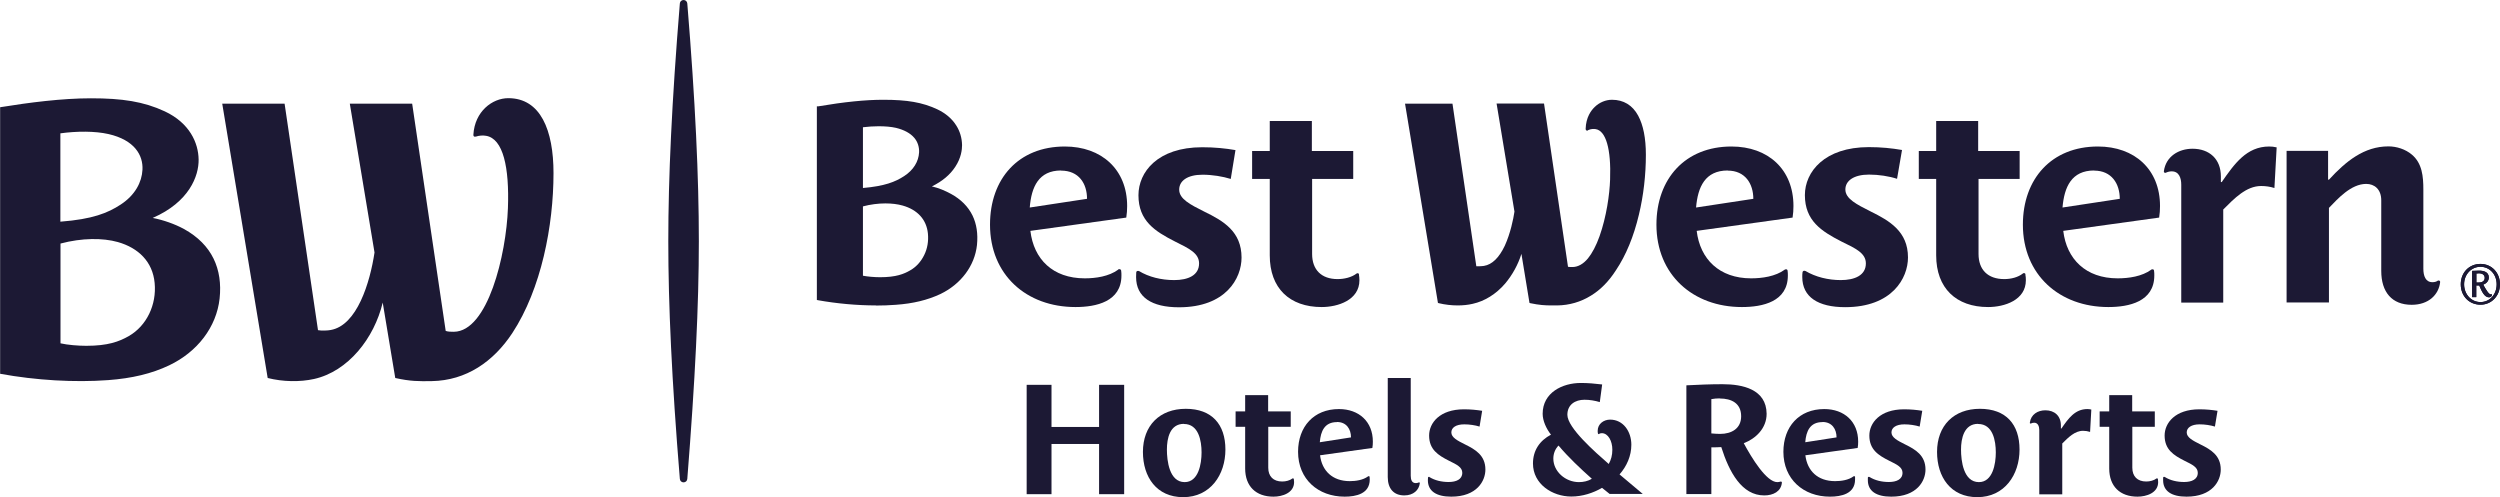 <?xml version="1.0" encoding="UTF-8"?>
<svg xmlns="http://www.w3.org/2000/svg" width="176" height="35" viewBox="0 0 176 35" fill="none">
  <g clip-path="url(#clip0_104_369)">
    <path d="M151.453 18.974C151.453 18.974 151.558 18.939 151.602 18.974C151.628 18.992 151.646 19.026 151.646 19.07C151.663 19.175 151.663 19.289 151.663 19.394C151.663 21.24 149.879 21.616 148.427 21.616C144.991 21.616 142.411 19.35 142.411 15.816C142.411 12.579 144.44 10.314 147.693 10.314C150.273 10.314 152.065 11.923 152.065 14.504C152.065 14.784 152.048 15.037 152.004 15.318L145.253 16.253C145.489 18.239 146.836 19.595 149.083 19.595C149.862 19.595 150.797 19.464 151.453 18.983M147.43 12.002C145.839 12.002 145.323 13.157 145.201 14.609L149.232 13.997C149.232 12.929 148.655 12.011 147.43 12.011" fill="#1C1934"></path>
    <path d="M78.713 18.974C78.757 18.939 78.835 18.939 78.888 18.974C78.914 18.992 78.932 19.026 78.932 19.07C78.949 19.175 78.949 19.289 78.949 19.394C78.949 21.24 77.165 21.616 75.713 21.616C72.259 21.616 69.697 19.35 69.697 15.816C69.697 12.579 71.7 10.314 74.962 10.314C77.541 10.314 79.351 11.923 79.351 14.504C79.351 14.784 79.334 15.037 79.29 15.318L72.539 16.253C72.775 18.239 74.105 19.595 76.369 19.595C77.139 19.595 78.066 19.464 78.722 18.983M74.699 12.002C73.125 12.002 72.609 13.157 72.495 14.609L76.527 13.997C76.527 12.921 75.95 12.011 74.699 12.011" fill="#1C1934"></path>
    <path d="M142.586 19.333C142.612 19.42 142.621 19.604 142.621 19.726C142.621 21.135 141.108 21.616 139.962 21.616C137.715 21.616 136.307 20.286 136.307 17.977V12.597H135.083V10.629H136.307V8.52H139.263V10.629H142.183V12.597H139.289V17.88C139.289 18.991 139.945 19.648 141.099 19.648C141.571 19.648 142.07 19.525 142.411 19.254C142.454 19.219 142.498 19.219 142.542 19.236C142.577 19.254 142.594 19.289 142.594 19.324" fill="#1C1934"></path>
    <path d="M95.669 19.333C95.687 19.42 95.704 19.604 95.704 19.726C95.704 21.135 94.174 21.616 93.046 21.616C90.781 21.616 89.391 20.286 89.391 17.977V12.597H88.149V10.629H89.391V8.52H92.355V10.629H95.267V12.597H92.373V17.88C92.373 18.991 93.028 19.648 94.165 19.648C94.637 19.648 95.153 19.525 95.494 19.263C95.538 19.228 95.582 19.228 95.626 19.245C95.661 19.263 95.678 19.298 95.678 19.333" fill="#1C1934"></path>
    <path d="M152.336 12.055C152.476 11.014 153.377 10.471 154.356 10.471C155.528 10.471 156.35 11.188 156.35 12.422V12.816H156.411C157.295 11.547 158.152 10.314 159.752 10.314C159.909 10.314 160.102 10.331 160.277 10.375L160.119 13.236C159.813 13.139 159.507 13.095 159.183 13.095C158.134 13.095 157.295 13.97 156.516 14.749V21.301H153.56V12.999C153.56 12.562 153.421 12.063 152.887 12.063C152.747 12.063 152.607 12.098 152.476 12.159C152.441 12.177 152.397 12.177 152.371 12.151C152.345 12.124 152.336 12.098 152.336 12.063" fill="#1C1934"></path>
    <path d="M171.654 19.753C171.654 19.753 171.724 19.735 171.759 19.779C171.776 19.796 171.794 19.814 171.785 19.866C171.689 20.741 170.98 21.458 169.782 21.458C168.392 21.458 167.64 20.566 167.64 19.07V14.101C167.64 13.323 167.159 12.947 166.582 12.947C165.506 12.947 164.579 13.996 163.958 14.635V21.292H160.976V10.62H163.897V12.649H163.958C165.148 11.355 166.433 10.305 168.147 10.305C168.724 10.305 169.345 10.506 169.791 10.882C170.526 11.495 170.604 12.431 170.604 13.349V18.913C170.604 19.429 170.762 19.866 171.243 19.866C171.4 19.866 171.531 19.831 171.645 19.744" fill="#1C1934"></path>
    <path d="M127.107 19.079C127.816 19.499 128.699 19.718 129.591 19.718C130.57 19.718 131.357 19.385 131.357 18.545C131.357 17.828 130.658 17.496 129.626 16.997C128.235 16.28 127.064 15.545 127.064 13.734C127.064 12.107 128.436 10.357 131.567 10.357C132.424 10.357 133.194 10.436 133.902 10.559L133.552 12.588C132.993 12.404 132.258 12.291 131.585 12.291C130.5 12.291 129.914 12.728 129.914 13.34C129.914 13.996 130.71 14.39 131.698 14.889C133.028 15.545 134.322 16.297 134.322 18.125C134.322 19.578 133.211 21.625 129.897 21.625C127.99 21.625 126.88 20.907 126.88 19.499C126.88 19.394 126.88 19.28 126.897 19.175C126.897 19.131 126.924 19.088 126.967 19.07C127.011 19.053 127.055 19.061 127.099 19.079" fill="#1C1934"></path>
    <path d="M80.182 19.079C80.873 19.499 81.747 19.718 82.666 19.718C83.636 19.718 84.415 19.385 84.415 18.545C84.415 17.828 83.715 17.496 82.709 16.997C81.301 16.28 80.147 15.545 80.147 13.743C80.147 12.116 81.494 10.366 84.633 10.366C85.508 10.366 86.277 10.445 86.977 10.567L86.645 12.597C86.085 12.422 85.35 12.3 84.659 12.3C83.584 12.3 83.015 12.737 83.015 13.349C83.015 14.005 83.785 14.399 84.782 14.898C86.137 15.554 87.405 16.306 87.405 18.134C87.405 19.586 86.312 21.633 82.998 21.633C81.074 21.633 79.981 20.916 79.981 19.508C79.981 19.403 79.981 19.289 79.99 19.184C79.99 19.14 80.016 19.096 80.06 19.079C80.103 19.061 80.156 19.07 80.191 19.088" fill="#1C1934"></path>
    <path d="M125.656 18.974C125.656 18.974 125.76 18.939 125.804 18.974C125.83 18.992 125.848 19.026 125.848 19.07C125.865 19.175 125.865 19.289 125.865 19.394C125.865 21.24 124.09 21.616 122.63 21.616C119.193 21.616 116.613 19.35 116.613 15.816C116.613 12.579 118.642 10.314 121.895 10.314C124.475 10.314 126.259 11.923 126.259 14.504C126.259 14.784 126.241 15.037 126.198 15.318L119.447 16.253C119.683 18.239 121.038 19.595 123.277 19.595C124.055 19.595 124.991 19.464 125.647 18.983M121.633 12.002C120.041 12.002 119.525 13.157 119.403 14.609L123.434 13.997C123.434 12.929 122.857 12.011 121.633 12.011" fill="#1C1934"></path>
    <path d="M61.66 21.502C60.331 21.502 58.906 21.371 57.585 21.135L57.507 21.117V7.488H57.594C59.448 7.173 60.943 7.024 62.176 7.024H62.185C63.882 7.024 64.931 7.208 65.972 7.689C66.566 7.969 67.021 8.354 67.327 8.844C67.581 9.246 67.721 9.719 67.729 10.217C67.729 10.515 67.677 11.101 67.248 11.748C66.881 12.308 66.339 12.763 65.604 13.122C66.094 13.235 66.558 13.437 66.942 13.646C67.651 14.031 68.158 14.547 68.464 15.169C68.752 15.764 68.858 16.455 68.779 17.251C68.621 18.703 67.659 20.006 66.19 20.706C65.29 21.126 64.284 21.371 63.068 21.458C62.614 21.493 62.133 21.511 61.652 21.511M60.751 19.411C61.075 19.473 61.547 19.516 61.958 19.516C63.086 19.516 63.637 19.289 64.074 19.035C64.494 18.799 64.835 18.423 65.062 17.959C65.29 17.504 65.377 16.979 65.325 16.437C65.228 15.466 64.599 14.766 63.541 14.469C63.2 14.373 62.788 14.32 62.334 14.32C61.827 14.32 61.276 14.39 60.751 14.53V19.411ZM60.751 8.966V13.235C62.273 13.104 63.025 12.807 63.654 12.396C64.301 11.976 64.669 11.381 64.704 10.725C64.721 10.357 64.608 9.99 64.371 9.71C64.091 9.378 63.654 9.141 63.077 9.001C62.736 8.923 62.307 8.888 61.853 8.888C61.494 8.888 61.118 8.914 60.751 8.958" fill="#1C1934"></path>
    <path d="M111.786 9.168C112.013 9.063 112.206 9.071 112.328 9.089C113.054 9.194 113.43 10.489 113.351 12.64C113.316 13.681 113.098 15.247 112.608 16.63C112.372 17.294 112.092 17.819 111.795 18.187C111.463 18.589 111.095 18.79 110.719 18.799H110.667C110.579 18.799 110.474 18.799 110.387 18.782L108.699 7.287H105.359L106.618 14.897C106.539 15.422 106.338 16.42 105.936 17.303C105.533 18.143 105.052 18.624 104.467 18.72C104.388 18.729 104.239 18.747 104.099 18.747C104.038 18.747 103.977 18.747 103.933 18.747L102.254 7.296H98.914L101.231 21.327L101.292 21.345C101.729 21.45 102.184 21.502 102.621 21.502C102.989 21.502 103.347 21.467 103.68 21.388C104.51 21.205 105.315 20.715 105.962 19.962C106.469 19.359 106.871 18.633 107.108 17.872L107.676 21.327L107.737 21.345C108.358 21.476 108.769 21.502 109.233 21.502C109.364 21.502 109.495 21.502 109.626 21.502C110.474 21.493 111.288 21.257 112.005 20.811C112.678 20.4 113.264 19.805 113.762 19.026C114.471 17.968 115.013 16.656 115.38 15.107C115.704 13.769 115.87 12.299 115.87 10.9C115.87 9.727 115.686 8.809 115.328 8.144C114.926 7.401 114.296 7.024 113.483 7.024C113.045 7.024 112.599 7.208 112.267 7.532C112.013 7.777 111.655 8.249 111.629 9.071C111.629 9.106 111.637 9.15 111.672 9.176C111.707 9.203 111.76 9.203 111.795 9.185" fill="#1C1934"></path>
    <path d="M77.375 34.79V31.256H74.026V34.79H72.277V27.092H74.026V30.058H77.375V27.092H79.141V34.79H77.375Z" fill="#1C1934"></path>
    <path d="M83.295 35C81.424 35 80.462 33.583 80.462 31.816C80.462 29.961 81.642 28.78 83.479 28.78C85.315 28.78 86.269 29.874 86.269 31.65C86.269 33.425 85.21 35 83.295 35ZM83.348 29.839C82.351 29.839 82.15 30.871 82.15 31.65C82.15 32.428 82.316 33.941 83.4 33.941C84.371 33.941 84.59 32.664 84.59 31.851C84.59 31.037 84.388 29.848 83.348 29.848" fill="#1C1934"></path>
    <path d="M139.202 35C137.33 35 136.368 33.583 136.368 31.816C136.368 29.961 137.549 28.78 139.385 28.78C141.222 28.78 142.175 29.874 142.175 31.65C142.175 33.425 141.117 35 139.202 35ZM139.254 29.839C138.266 29.839 138.056 30.871 138.056 31.65C138.056 32.428 138.222 33.941 139.315 33.941C140.286 33.941 140.505 32.664 140.505 31.851C140.505 31.037 140.303 29.848 139.263 29.848" fill="#1C1934"></path>
    <path d="M96.316 33.53C96.316 33.53 96.378 33.513 96.395 33.53C96.413 33.539 96.421 33.557 96.421 33.583C96.43 33.644 96.43 33.697 96.43 33.758C96.43 34.764 95.459 34.965 94.664 34.965C92.792 34.965 91.384 33.732 91.384 31.807C91.384 30.04 92.486 28.798 94.261 28.798C95.669 28.798 96.649 29.681 96.649 31.09C96.649 31.247 96.64 31.387 96.614 31.536L92.932 32.052C93.063 33.137 93.798 33.872 95.022 33.872C95.442 33.872 95.949 33.802 96.308 33.539M94.121 29.716C93.256 29.716 92.976 30.346 92.915 31.134L95.11 30.792C95.11 30.215 94.795 29.708 94.121 29.708" fill="#1C1934"></path>
    <path d="M130.491 33.53C130.491 33.53 130.553 33.513 130.57 33.53C130.588 33.539 130.596 33.557 130.596 33.583C130.596 33.644 130.596 33.697 130.596 33.758C130.596 34.764 129.626 34.965 128.83 34.965C126.958 34.965 125.551 33.732 125.551 31.807C125.551 30.04 126.652 28.798 128.428 28.798C129.836 28.798 130.815 29.681 130.815 31.09C130.815 31.247 130.806 31.387 130.78 31.536L127.098 32.052C127.23 33.137 127.955 33.872 129.188 33.872C129.617 33.872 130.124 33.802 130.483 33.539M128.296 29.716C127.431 29.716 127.151 30.346 127.09 31.134L129.293 30.792C129.293 30.215 128.979 29.708 128.305 29.708" fill="#1C1934"></path>
    <path d="M91.087 33.723C91.096 33.775 91.104 33.872 91.104 33.942C91.104 34.703 90.274 34.965 89.653 34.965C88.42 34.965 87.659 34.239 87.659 32.979V30.049H86.986V28.964H87.659V27.818H89.277V28.964H90.868V30.049H89.285V32.927C89.285 33.539 89.644 33.898 90.265 33.898C90.527 33.898 90.798 33.828 90.982 33.688C91.008 33.67 91.034 33.67 91.052 33.679C91.07 33.688 91.078 33.705 91.078 33.732" fill="#1C1934"></path>
    <path d="M151.917 33.723C151.925 33.775 151.934 33.872 151.934 33.942C151.934 34.703 151.103 34.965 150.482 34.965C149.249 34.965 148.489 34.239 148.489 32.979V30.049H147.815V28.964H148.489V27.818H150.106V28.964H151.698V30.049H150.115V32.927C150.115 33.539 150.474 33.898 151.095 33.898C151.357 33.898 151.628 33.828 151.812 33.688C151.838 33.67 151.864 33.67 151.882 33.679C151.899 33.688 151.908 33.705 151.917 33.732" fill="#1C1934"></path>
    <path d="M142.901 29.751C142.979 29.174 143.46 28.885 143.994 28.885C144.641 28.885 145.087 29.279 145.087 29.953V30.171H145.122C145.603 29.471 146.075 28.798 146.95 28.798C147.037 28.798 147.133 28.807 147.229 28.833L147.142 30.407C146.984 30.355 146.818 30.329 146.643 30.329C146.066 30.329 145.603 30.801 145.183 31.221V34.799H143.565V30.276C143.565 30.04 143.487 29.76 143.207 29.76C143.128 29.76 143.049 29.778 142.979 29.813C142.962 29.821 142.936 29.813 142.918 29.813C142.901 29.804 142.901 29.778 142.901 29.76" fill="#1C1934"></path>
    <path d="M100.628 33.583C101.004 33.819 101.485 33.933 101.983 33.933C102.517 33.933 102.945 33.749 102.945 33.285C102.945 32.892 102.56 32.708 102.009 32.437C101.249 32.052 100.61 31.649 100.61 30.661C100.61 29.777 101.353 28.815 103.067 28.815C103.531 28.815 103.959 28.859 104.344 28.92L104.161 30.031C103.855 29.935 103.452 29.874 103.085 29.874C102.49 29.874 102.175 30.11 102.175 30.442C102.175 30.801 102.604 31.02 103.146 31.291C103.872 31.649 104.572 32.061 104.572 33.058C104.572 33.854 103.977 34.965 102.167 34.965C101.117 34.965 100.523 34.571 100.523 33.81C100.523 33.749 100.523 33.688 100.531 33.627C100.531 33.609 100.549 33.583 100.566 33.574C100.593 33.565 100.619 33.574 100.636 33.574" fill="#1C1934"></path>
    <path d="M131.619 33.583C131.996 33.819 132.477 33.933 132.975 33.933C133.508 33.933 133.937 33.749 133.937 33.285C133.937 32.892 133.552 32.708 133.001 32.437C132.232 32.052 131.602 31.649 131.602 30.661C131.602 29.777 132.345 28.815 134.051 28.815C134.523 28.815 134.943 28.859 135.327 28.92L135.144 30.031C134.838 29.935 134.435 29.874 134.068 29.874C133.482 29.874 133.159 30.11 133.159 30.442C133.159 30.801 133.587 31.02 134.129 31.291C134.855 31.649 135.555 32.061 135.555 33.058C135.555 33.854 134.96 34.965 133.141 34.965C132.092 34.965 131.497 34.571 131.497 33.81C131.497 33.749 131.497 33.688 131.497 33.627C131.497 33.609 131.515 33.583 131.532 33.574C131.558 33.565 131.585 33.574 131.602 33.574" fill="#1C1934"></path>
    <path d="M152.406 33.583C152.782 33.819 153.263 33.933 153.762 33.933C154.295 33.933 154.724 33.749 154.724 33.285C154.724 32.892 154.339 32.708 153.788 32.437C153.027 32.052 152.389 31.649 152.389 30.661C152.389 29.777 153.132 28.815 154.837 28.815C155.309 28.815 155.729 28.859 156.114 28.92L155.93 30.031C155.624 29.935 155.222 29.874 154.855 29.874C154.269 29.874 153.945 30.11 153.945 30.442C153.945 30.801 154.374 31.02 154.916 31.291C155.642 31.649 156.341 32.061 156.341 33.058C156.341 33.854 155.747 34.965 153.928 34.965C152.878 34.965 152.284 34.571 152.284 33.81C152.284 33.749 152.284 33.688 152.284 33.627C152.284 33.609 152.301 33.583 152.319 33.574C152.345 33.565 152.371 33.574 152.389 33.574" fill="#1C1934"></path>
    <path d="M125.367 33.907C125.367 33.907 125.411 33.907 125.428 33.915C125.437 33.924 125.446 33.95 125.446 33.968C125.393 34.606 124.825 34.878 124.204 34.878C122.621 34.878 121.738 33.242 121.178 31.475C120.951 31.492 120.697 31.492 120.479 31.492V34.781H118.721V27.127C119.569 27.083 120.409 27.048 121.266 27.048C122.674 27.048 124.353 27.398 124.37 29.13C124.37 30.145 123.618 30.871 122.761 31.203C123.33 32.262 124.361 33.942 125.122 33.942C125.21 33.942 125.288 33.924 125.367 33.898M121.065 28.046C120.872 28.046 120.671 28.063 120.479 28.098V30.512C120.689 30.53 120.881 30.547 121.091 30.547C121.913 30.547 122.577 30.163 122.577 29.305C122.577 28.395 121.904 28.054 121.073 28.054" fill="#1C1934"></path>
    <path d="M112.582 30.556C112.582 30.556 112.538 30.573 112.521 30.556C112.503 30.547 112.503 30.53 112.494 30.512C112.477 30.451 112.477 30.39 112.477 30.329C112.477 29.839 112.905 29.541 113.351 29.541C114.278 29.541 114.847 30.381 114.847 31.308C114.847 32.096 114.523 32.822 114.016 33.399C114.55 33.854 115.109 34.326 115.651 34.773H113.317C113.22 34.694 112.879 34.423 112.783 34.344C112.153 34.711 111.393 34.956 110.623 34.956C109.285 34.956 107.921 34.081 107.921 32.629C107.921 31.711 108.393 31.02 109.189 30.6C108.857 30.18 108.603 29.62 108.603 29.13C108.603 27.634 110.002 26.961 111.288 26.961C111.786 26.961 112.293 27.004 112.792 27.066L112.626 28.308C112.276 28.203 111.909 28.142 111.55 28.142C110.885 28.142 110.343 28.492 110.343 29.2C110.343 30.119 112.285 31.816 113.255 32.664C113.421 32.367 113.509 32.052 113.509 31.658C113.509 31.046 113.212 30.495 112.766 30.495C112.713 30.495 112.652 30.512 112.599 30.53M109.714 31.37C109.477 31.623 109.355 31.938 109.355 32.288C109.355 33.189 110.203 33.941 111.157 33.941C111.471 33.941 111.804 33.871 112.066 33.705C111.244 32.97 110.431 32.209 109.722 31.37" fill="#1C1934"></path>
    <path d="M99.867 33.968C99.867 33.968 99.919 33.95 99.937 33.968C99.945 33.977 99.963 34.003 99.954 34.029C99.893 34.501 99.508 34.877 98.861 34.877C98.109 34.877 97.698 34.388 97.698 33.583V26.611H99.316V33.495C99.316 33.784 99.403 34.011 99.674 34.011C99.753 34.011 99.814 33.994 99.876 33.968" fill="#1C1934"></path>
    <path d="M10.756 15.344C11.482 15.484 12.295 15.764 12.951 16.122C14.936 17.216 15.68 18.948 15.461 21.012C15.242 23.024 13.896 24.774 11.911 25.719C10.686 26.305 9.287 26.637 7.617 26.76C5.256 26.935 2.536 26.777 0.009 26.314V7.549C2.064 7.217 4.364 6.92 6.401 6.92C8.605 6.92 10.109 7.147 11.596 7.838C13.354 8.66 13.966 10.06 13.983 11.232C14.001 12.396 13.31 14.224 10.765 15.335M6.069 24.345C7.582 24.345 8.378 24.057 9.077 23.654C10.319 22.937 11.036 21.459 10.887 19.919C10.748 18.423 9.742 17.452 8.299 17.041C7.241 16.743 5.772 16.743 4.259 17.146V24.17C4.757 24.284 5.501 24.345 6.078 24.345M4.25 15.606C6.524 15.431 7.591 14.994 8.5 14.399C9.514 13.734 9.987 12.824 10.03 11.95C10.083 10.926 9.471 9.859 7.643 9.439C6.681 9.22 5.404 9.229 4.25 9.387V15.598V15.606ZM33.511 9.614C33.72 9.544 33.992 9.518 34.219 9.561C35.426 9.763 35.863 11.783 35.758 14.653C35.636 17.951 34.341 23.331 31.954 23.357C31.77 23.357 31.543 23.357 31.377 23.296L29.016 7.296H24.626L26.366 17.776C26.051 19.875 25.142 22.919 23.27 23.234C23.087 23.269 22.632 23.296 22.387 23.243L20.035 7.296H15.645L18.845 26.611C19.921 26.882 21.11 26.9 22.107 26.681C24.512 26.147 26.348 23.803 26.943 21.301L27.826 26.611C28.876 26.847 29.497 26.847 30.406 26.83C32.82 26.786 34.735 25.465 36.064 23.453C38.11 20.339 38.967 15.869 38.967 12.186C38.967 9.168 38.058 6.911 35.784 6.911C34.656 6.911 33.423 7.847 33.327 9.474C33.327 9.535 33.327 9.57 33.371 9.605C33.406 9.631 33.458 9.631 33.493 9.614" fill="#1C1934"></path>
    <path d="M48.386 0.245C48.954 7.182 49.199 12.501 49.199 16.98C49.199 21.458 48.937 26.777 48.386 33.714C48.377 33.854 48.263 33.959 48.123 33.959C47.983 33.959 47.87 33.854 47.861 33.714C47.292 26.768 47.048 21.45 47.048 16.98C47.048 12.509 47.292 7.191 47.861 0.245C47.87 0.105 47.983 0 48.123 0C48.263 0 48.377 0.105 48.386 0.245Z" fill="#1C1934"></path>
    <path d="M174.627 21.45C173.831 21.45 173.237 20.846 173.237 20.015C173.237 19.184 173.831 18.58 174.627 18.58C175.423 18.58 176 19.21 176 20.015C176 20.82 175.414 21.45 174.627 21.45ZM174.627 18.782C173.989 18.782 173.473 19.306 173.473 20.015C173.473 20.724 173.98 21.266 174.627 21.266C175.274 21.266 175.764 20.732 175.764 20.015C175.764 19.298 175.257 18.782 174.627 18.782ZM174.548 20.094C174.478 20.102 174.4 20.094 174.33 20.094V20.916H174.032V19.07C174.207 19.061 174.365 19.053 174.522 19.053C174.837 19.053 175.213 19.14 175.213 19.534C175.213 19.788 175.029 19.962 174.819 20.041C175.038 20.435 175.213 20.724 175.353 20.724C175.37 20.724 175.388 20.724 175.414 20.715L175.432 20.732V20.759C175.432 20.837 175.362 20.933 175.23 20.933C174.907 20.933 174.723 20.531 174.54 20.102M174.487 19.245C174.435 19.245 174.382 19.245 174.338 19.254V19.892C174.391 19.892 174.452 19.892 174.505 19.892C174.723 19.892 174.924 19.796 174.924 19.56C174.924 19.324 174.714 19.236 174.487 19.236" fill="#1C1934"></path>
    <path d="M174.627 21.45C173.831 21.45 173.237 20.846 173.237 20.015C173.237 19.184 173.831 18.58 174.627 18.58C175.423 18.58 176 19.21 176 20.015C176 20.82 175.414 21.45 174.627 21.45ZM174.627 18.782C173.989 18.782 173.473 19.306 173.473 20.015C173.473 20.724 173.98 21.266 174.627 21.266C175.274 21.266 175.764 20.732 175.764 20.015C175.764 19.298 175.257 18.782 174.627 18.782ZM174.548 20.094C174.478 20.102 174.4 20.094 174.33 20.094V20.916H174.032V19.07C174.207 19.061 174.365 19.053 174.522 19.053C174.837 19.053 175.213 19.14 175.213 19.534C175.213 19.788 175.029 19.962 174.819 20.041C175.038 20.435 175.213 20.724 175.353 20.724C175.37 20.724 175.388 20.724 175.414 20.715L175.432 20.732V20.759C175.432 20.837 175.362 20.933 175.23 20.933C174.907 20.933 174.723 20.531 174.54 20.102M174.487 19.245C174.435 19.245 174.382 19.245 174.338 19.254V19.892C174.391 19.892 174.452 19.892 174.505 19.892C174.723 19.892 174.924 19.796 174.924 19.56C174.924 19.324 174.714 19.236 174.487 19.236" fill="#1C1934"></path>
  </g>
  <defs>
    <clipPath id="clip0_104_369">
      <rect width="176" height="35" fill="white"></rect>
    </clipPath>
  </defs>
</svg>
